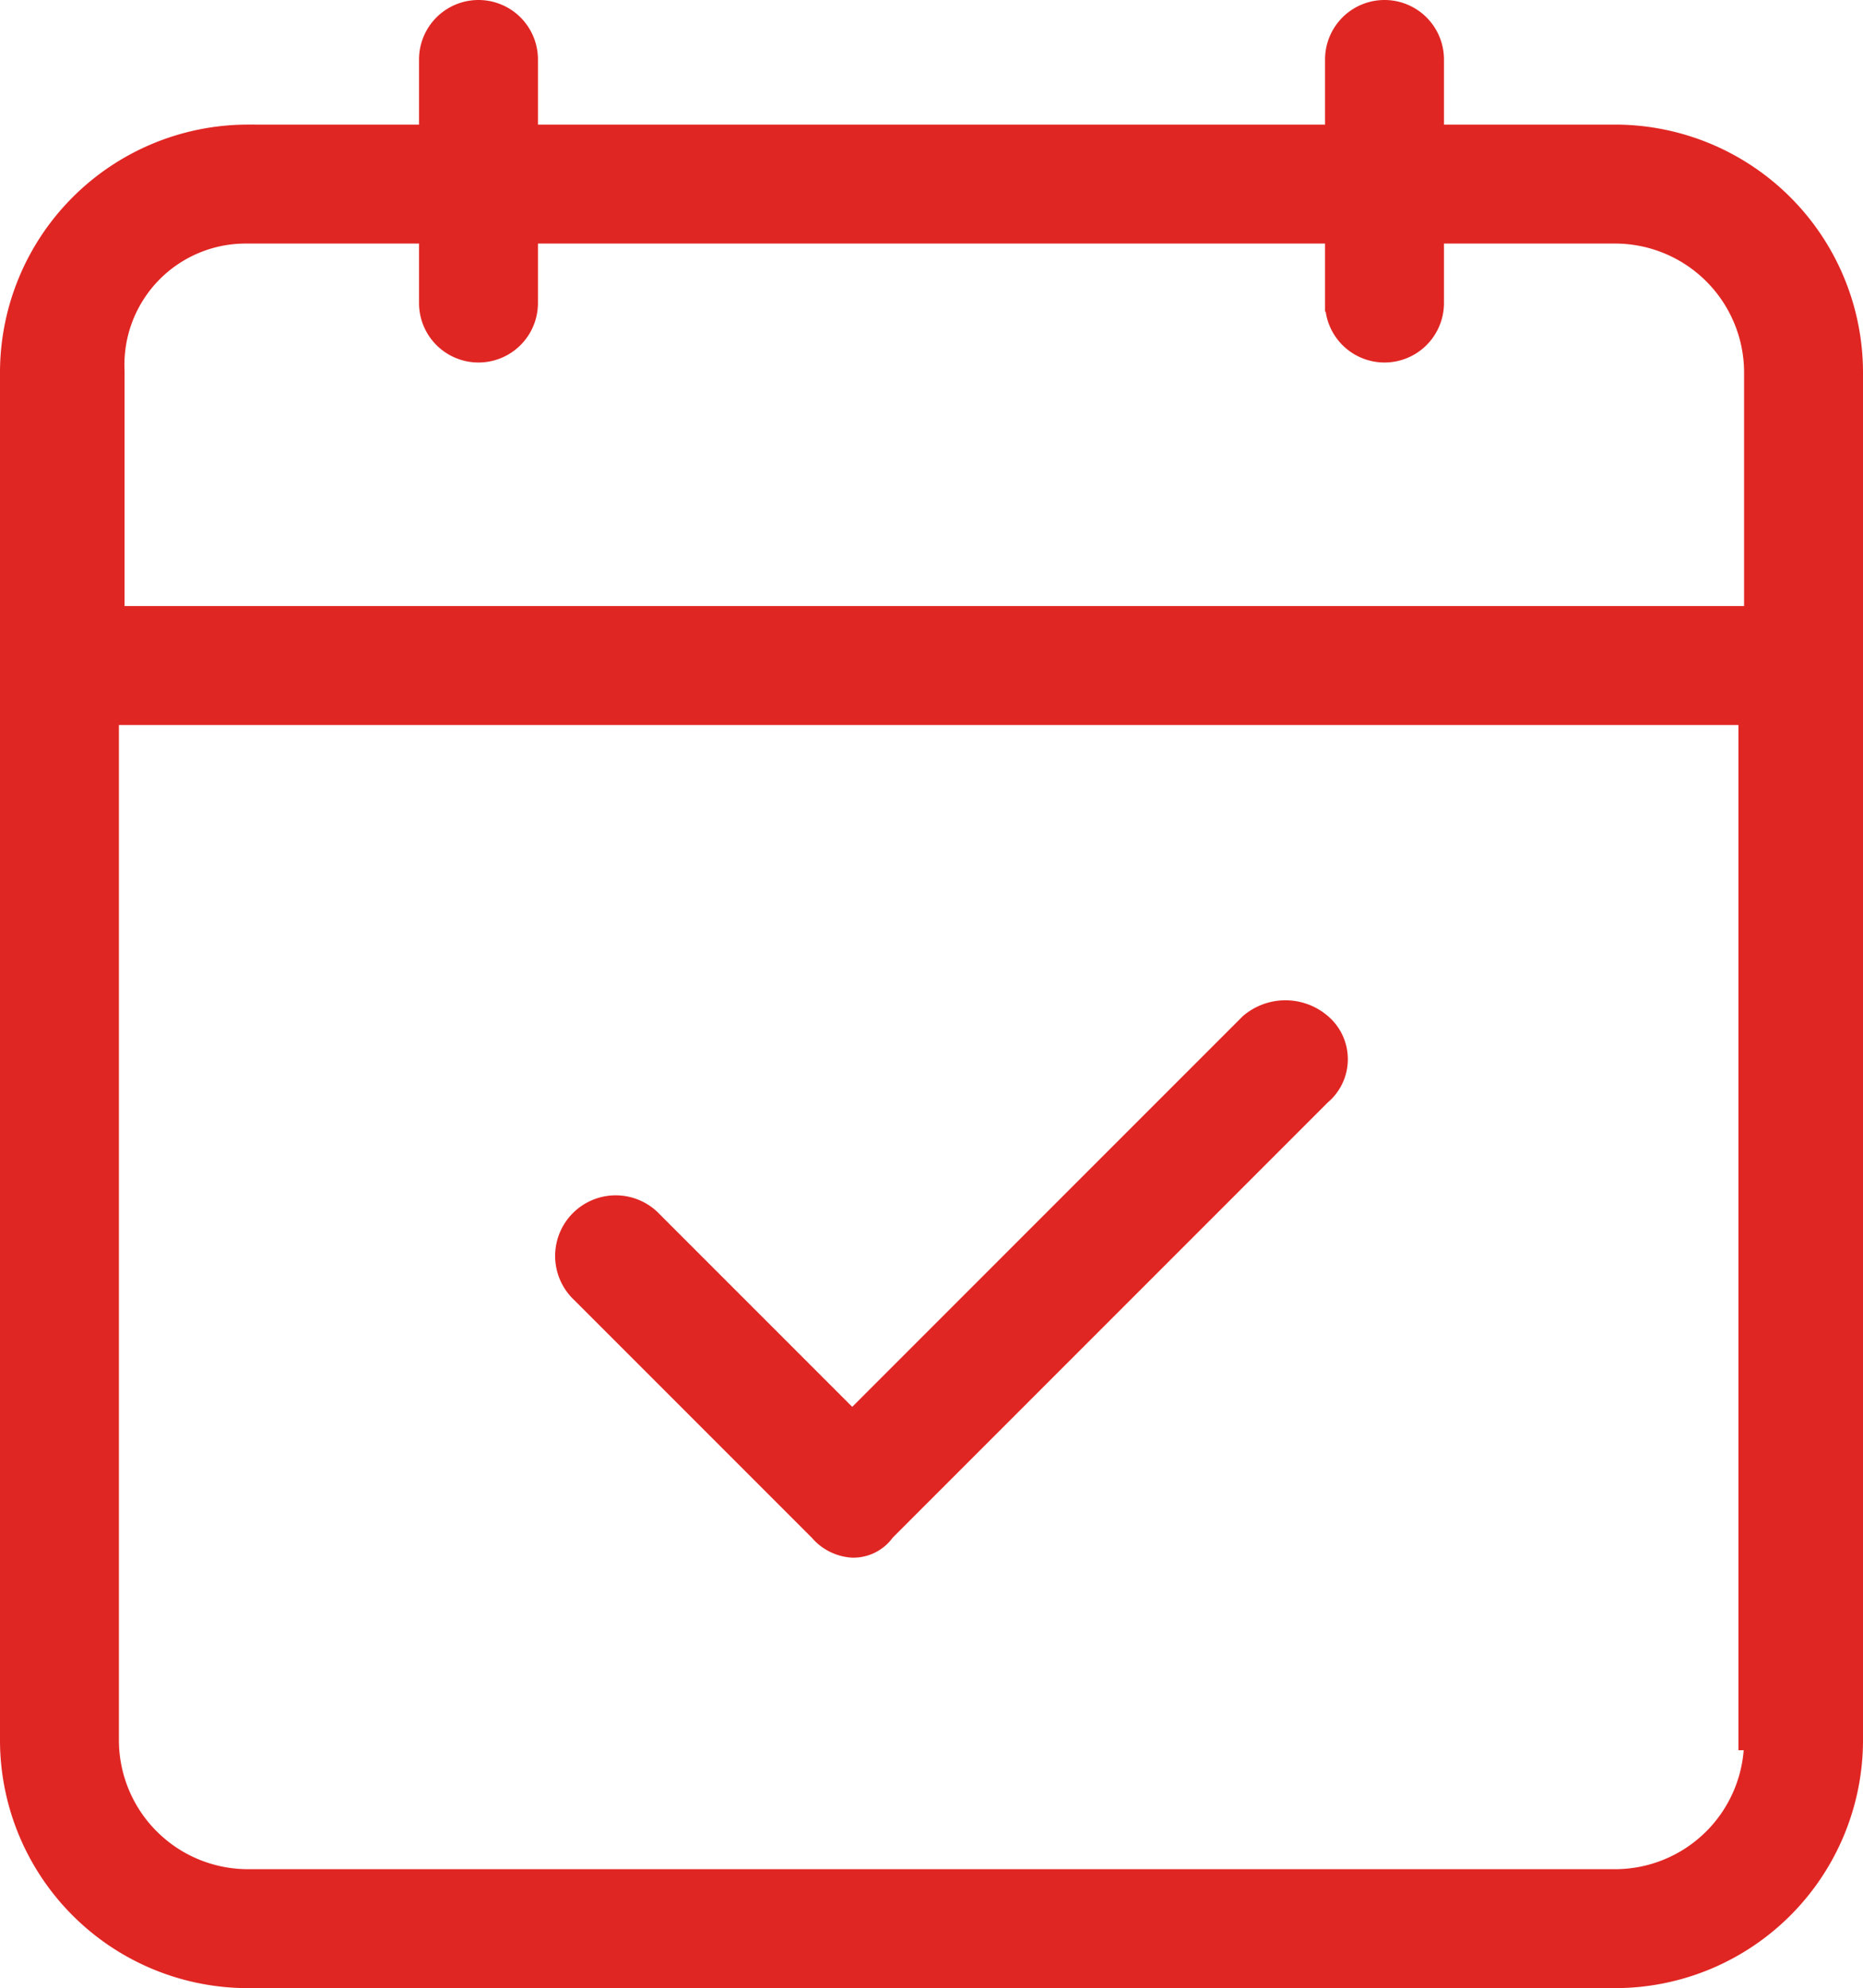 <svg id="icons" xmlns="http://www.w3.org/2000/svg" viewBox="0 0 32.9 35.1"><defs><style>.cls-1{fill:#e02623;stroke:#e02623;stroke-miterlimit:10;stroke-width:0.3px;}</style></defs><title>picto-calendrier</title><path class="cls-1" d="M212.9,174h24.2a4.23,4.23,0,0,0,4.2-4.2V145.6a4.23,4.23,0,0,0-4.2-4.2h-3.2v-1.3a.9.9,0,1,0-1.8,0v1.3H217.9v-1.3a.9.9,0,1,0-1.8,0v1.3h-3.2a4.23,4.23,0,0,0-4.2,4.2v24.2A4.23,4.23,0,0,0,212.9,174Zm26.6-4.2a2.43,2.43,0,0,1-2.4,2.4H212.9a2.43,2.43,0,0,1-2.4-2.4V151.7h28.9v18.1Zm-26.6-26.6h3.2v1.2a.9.9,0,1,0,1.8,0v-1.2h14.2v1.2a.9.9,0,1,0,1.8,0v-1.2h3.2a2.43,2.43,0,0,1,2.4,2.4v4.3H210.6v-4.3A2.29,2.29,0,0,1,212.9,143.2Z" transform="translate(-208.55 -139.05)"/><path class="cls-1" d="M230.6,157.1l-7,7-3.5-3.5a.92.92,0,1,0-1.3,1.3l4.2,4.2a.86.86,0,0,0,.6.3.71.71,0,0,0,.6-.3l7.7-7.7a.85.85,0,0,0,0-1.3A1,1,0,0,0,230.6,157.1Z" transform="translate(-208.55 -139.05)"/></svg>